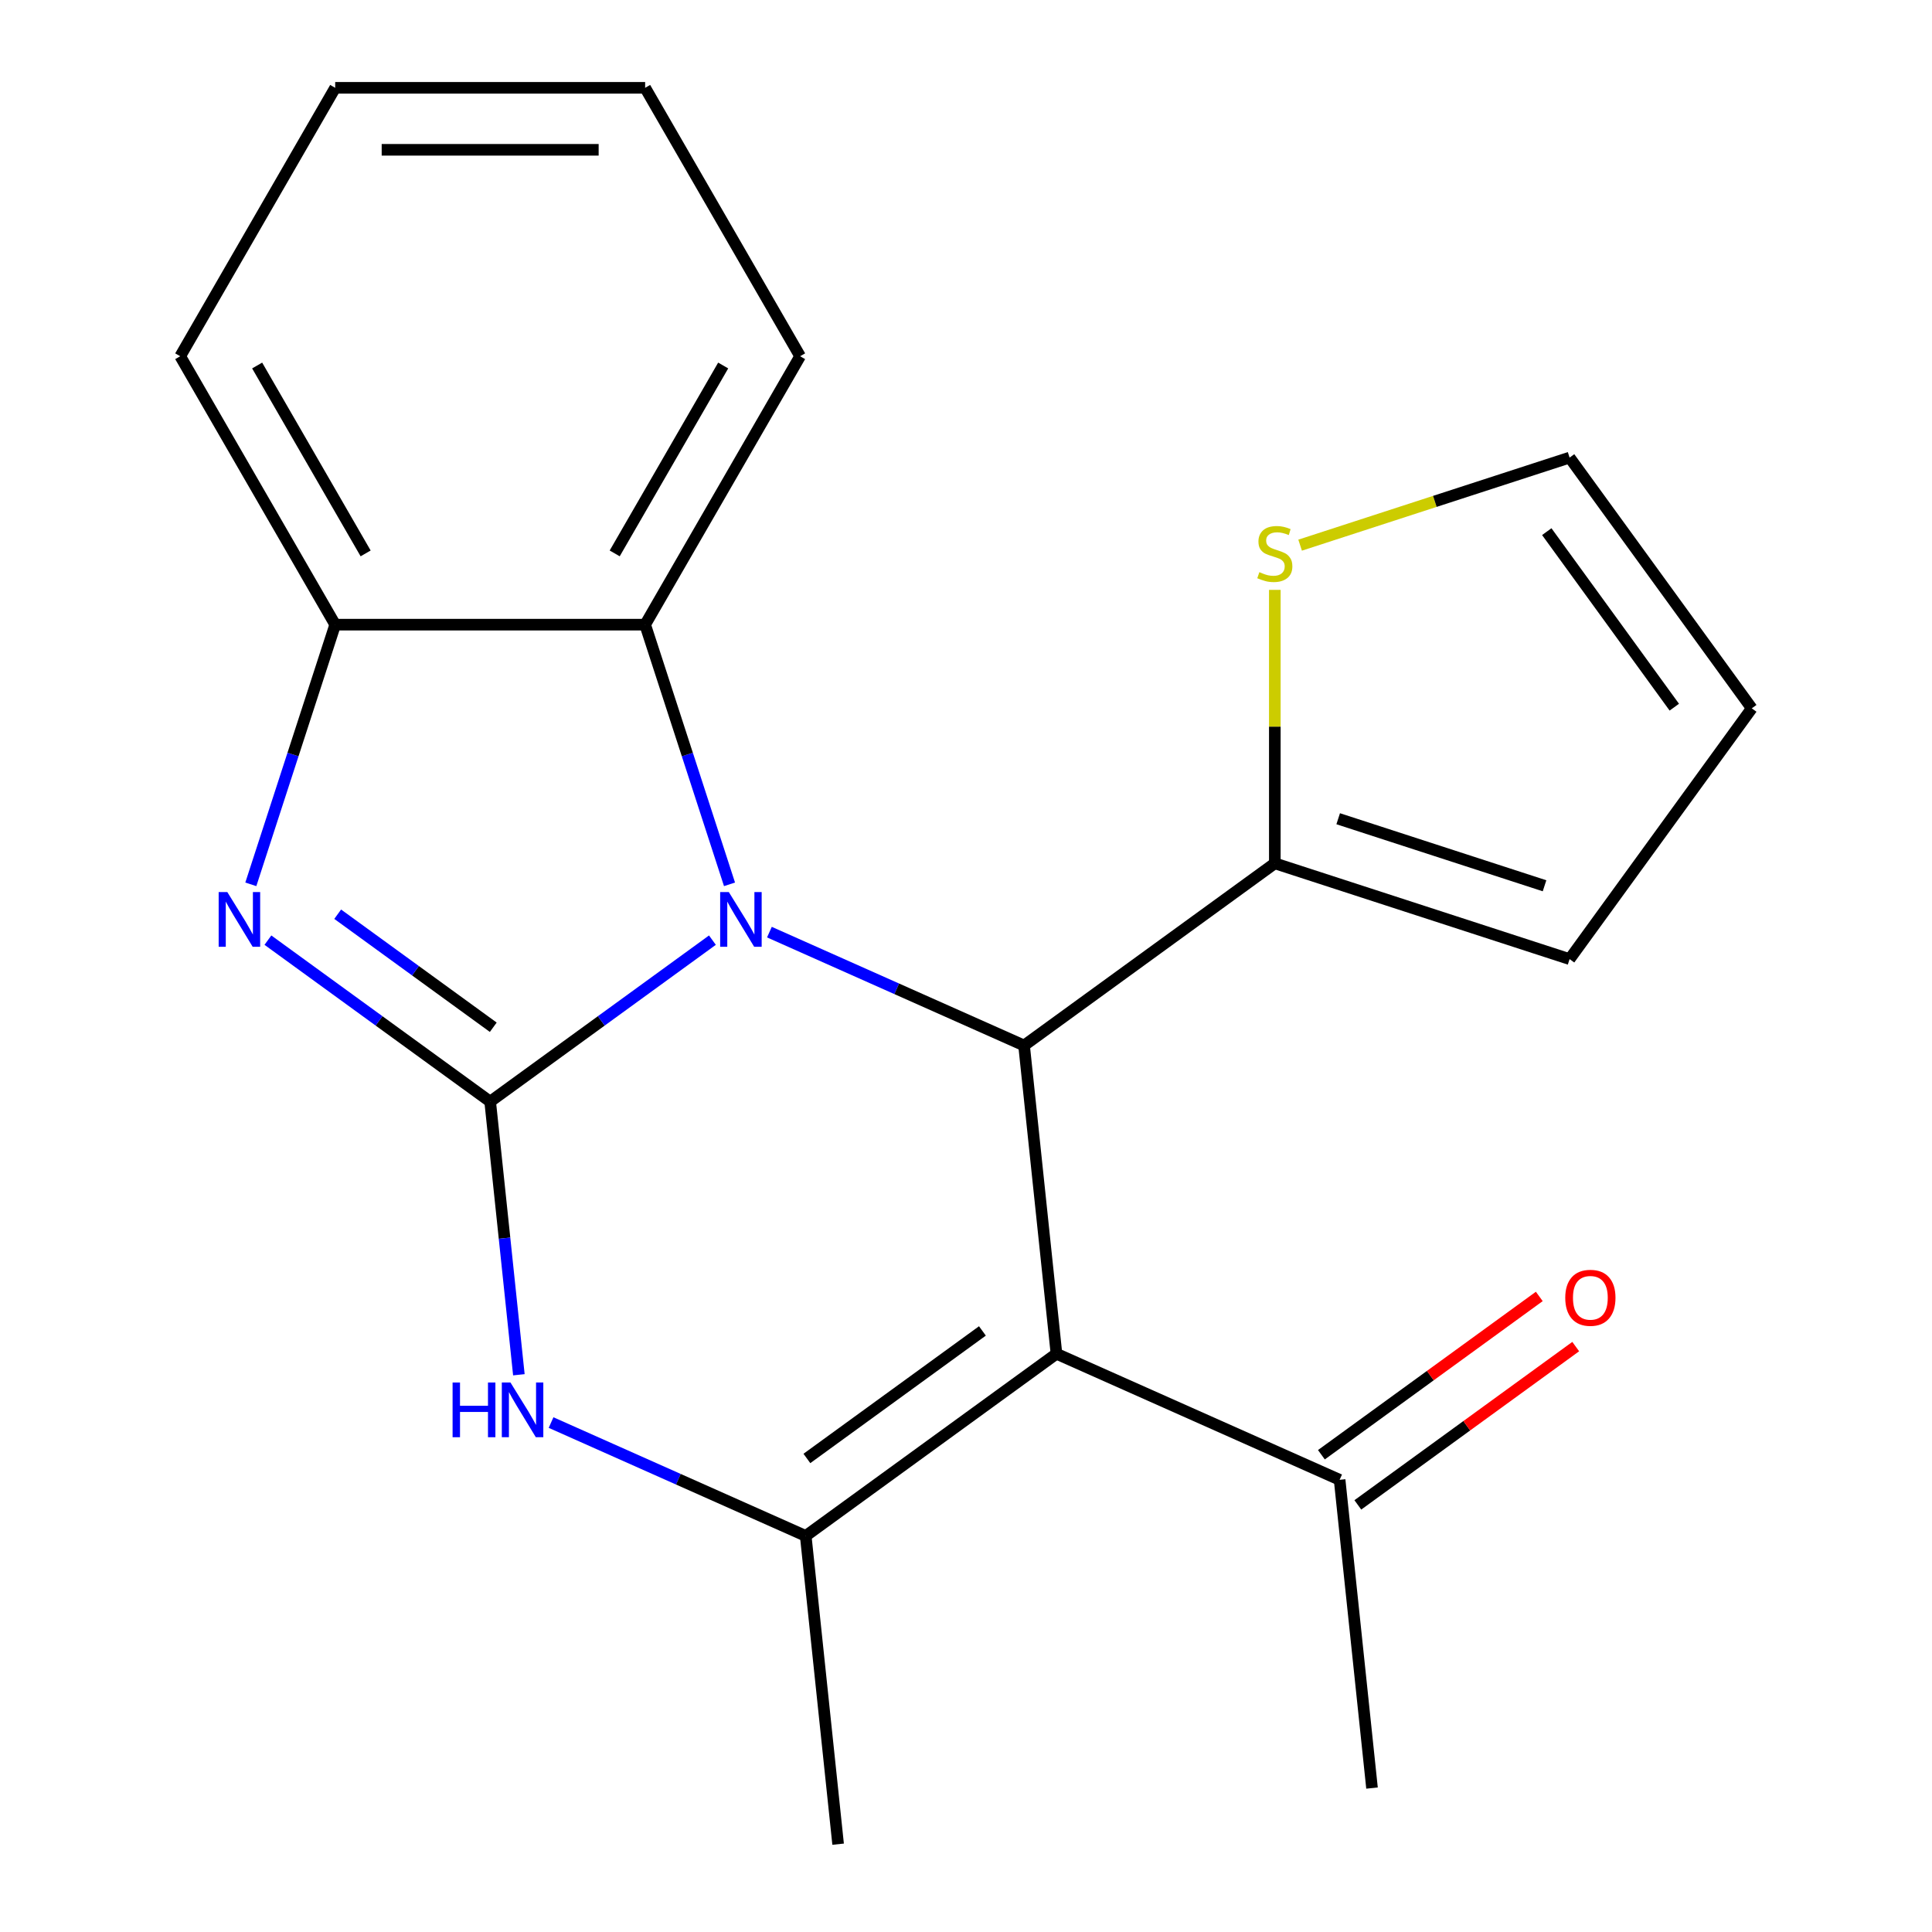 <?xml version='1.0' encoding='iso-8859-1'?>
<svg version='1.1' baseProfile='full'
              xmlns='http://www.w3.org/2000/svg'
                      xmlns:rdkit='http://www.rdkit.org/xml'
                      xmlns:xlink='http://www.w3.org/1999/xlink'
                  xml:space='preserve'
width='1000px' height='1000px' viewBox='0 0 1000 1000'>
<!-- END OF HEADER -->
<rect style='opacity:1.0;fill:#FFFFFF;stroke:none' width='1000' height='1000' x='0' y='0'> </rect>
<path class='bond-0' d='M 253.71,570.196 L 311.229,528.406' style='fill:none;fill-rule:evenodd;stroke:#000000;stroke-width:6px;stroke-linecap:butt;stroke-linejoin:miter;stroke-opacity:1' />
<path class='bond-0' d='M 311.229,528.406 L 368.748,486.616' style='fill:none;fill-rule:evenodd;stroke:#0000FF;stroke-width:6px;stroke-linecap:butt;stroke-linejoin:miter;stroke-opacity:1' />
<path class='bond-3' d='M 253.71,570.196 L 196.191,528.406' style='fill:none;fill-rule:evenodd;stroke:#000000;stroke-width:6px;stroke-linecap:butt;stroke-linejoin:miter;stroke-opacity:1' />
<path class='bond-3' d='M 196.191,528.406 L 138.672,486.616' style='fill:none;fill-rule:evenodd;stroke:#0000FF;stroke-width:6px;stroke-linecap:butt;stroke-linejoin:miter;stroke-opacity:1' />
<path class='bond-3' d='M 255.314,531.701 L 215.05,502.448' style='fill:none;fill-rule:evenodd;stroke:#000000;stroke-width:6px;stroke-linecap:butt;stroke-linejoin:miter;stroke-opacity:1' />
<path class='bond-3' d='M 215.05,502.448 L 174.787,473.195' style='fill:none;fill-rule:evenodd;stroke:#0000FF;stroke-width:6px;stroke-linecap:butt;stroke-linejoin:miter;stroke-opacity:1' />
<path class='bond-4' d='M 253.71,570.196 L 261.14,640.885' style='fill:none;fill-rule:evenodd;stroke:#000000;stroke-width:6px;stroke-linecap:butt;stroke-linejoin:miter;stroke-opacity:1' />
<path class='bond-4' d='M 261.14,640.885 L 268.569,711.574' style='fill:none;fill-rule:evenodd;stroke:#0000FF;stroke-width:6px;stroke-linecap:butt;stroke-linejoin:miter;stroke-opacity:1' />
<path class='bond-2' d='M 398.249,482.467 L 464.153,511.809' style='fill:none;fill-rule:evenodd;stroke:#0000FF;stroke-width:6px;stroke-linecap:butt;stroke-linejoin:miter;stroke-opacity:1' />
<path class='bond-2' d='M 464.153,511.809 L 530.056,541.151' style='fill:none;fill-rule:evenodd;stroke:#000000;stroke-width:6px;stroke-linecap:butt;stroke-linejoin:miter;stroke-opacity:1' />
<path class='bond-6' d='M 377.594,457.728 L 355.759,390.526' style='fill:none;fill-rule:evenodd;stroke:#0000FF;stroke-width:6px;stroke-linecap:butt;stroke-linejoin:miter;stroke-opacity:1' />
<path class='bond-6' d='M 355.759,390.526 L 333.924,323.323' style='fill:none;fill-rule:evenodd;stroke:#000000;stroke-width:6px;stroke-linecap:butt;stroke-linejoin:miter;stroke-opacity:1' />
<path class='bond-1' d='M 546.826,700.7 L 417.037,794.997' style='fill:none;fill-rule:evenodd;stroke:#000000;stroke-width:6px;stroke-linecap:butt;stroke-linejoin:miter;stroke-opacity:1' />
<path class='bond-1' d='M 508.498,688.886 L 417.646,754.894' style='fill:none;fill-rule:evenodd;stroke:#000000;stroke-width:6px;stroke-linecap:butt;stroke-linejoin:miter;stroke-opacity:1' />
<path class='bond-9' d='M 546.826,700.7 L 693.384,765.951' style='fill:none;fill-rule:evenodd;stroke:#000000;stroke-width:6px;stroke-linecap:butt;stroke-linejoin:miter;stroke-opacity:1' />
<path class='bond-22' d='M 546.826,700.7 L 530.056,541.151' style='fill:none;fill-rule:evenodd;stroke:#000000;stroke-width:6px;stroke-linecap:butt;stroke-linejoin:miter;stroke-opacity:1' />
<path class='bond-8' d='M 530.056,541.151 L 659.845,446.854' style='fill:none;fill-rule:evenodd;stroke:#000000;stroke-width:6px;stroke-linecap:butt;stroke-linejoin:miter;stroke-opacity:1' />
<path class='bond-7' d='M 129.825,457.728 L 151.661,390.526' style='fill:none;fill-rule:evenodd;stroke:#0000FF;stroke-width:6px;stroke-linecap:butt;stroke-linejoin:miter;stroke-opacity:1' />
<path class='bond-7' d='M 151.661,390.526 L 173.496,323.323' style='fill:none;fill-rule:evenodd;stroke:#000000;stroke-width:6px;stroke-linecap:butt;stroke-linejoin:miter;stroke-opacity:1' />
<path class='bond-5' d='M 285.23,736.312 L 351.133,765.654' style='fill:none;fill-rule:evenodd;stroke:#0000FF;stroke-width:6px;stroke-linecap:butt;stroke-linejoin:miter;stroke-opacity:1' />
<path class='bond-5' d='M 351.133,765.654 L 417.037,794.997' style='fill:none;fill-rule:evenodd;stroke:#000000;stroke-width:6px;stroke-linecap:butt;stroke-linejoin:miter;stroke-opacity:1' />
<path class='bond-15' d='M 417.037,794.997 L 433.806,954.545' style='fill:none;fill-rule:evenodd;stroke:#000000;stroke-width:6px;stroke-linecap:butt;stroke-linejoin:miter;stroke-opacity:1' />
<path class='bond-16' d='M 333.924,323.323 L 414.137,184.389' style='fill:none;fill-rule:evenodd;stroke:#000000;stroke-width:6px;stroke-linecap:butt;stroke-linejoin:miter;stroke-opacity:1' />
<path class='bond-16' d='M 318.169,286.44 L 374.318,189.186' style='fill:none;fill-rule:evenodd;stroke:#000000;stroke-width:6px;stroke-linecap:butt;stroke-linejoin:miter;stroke-opacity:1' />
<path class='bond-21' d='M 333.924,323.323 L 173.496,323.323' style='fill:none;fill-rule:evenodd;stroke:#000000;stroke-width:6px;stroke-linecap:butt;stroke-linejoin:miter;stroke-opacity:1' />
<path class='bond-17' d='M 173.496,323.323 L 93.282,184.389' style='fill:none;fill-rule:evenodd;stroke:#000000;stroke-width:6px;stroke-linecap:butt;stroke-linejoin:miter;stroke-opacity:1' />
<path class='bond-17' d='M 189.251,286.44 L 133.101,189.186' style='fill:none;fill-rule:evenodd;stroke:#000000;stroke-width:6px;stroke-linecap:butt;stroke-linejoin:miter;stroke-opacity:1' />
<path class='bond-10' d='M 659.845,446.854 L 659.845,376.085' style='fill:none;fill-rule:evenodd;stroke:#000000;stroke-width:6px;stroke-linecap:butt;stroke-linejoin:miter;stroke-opacity:1' />
<path class='bond-10' d='M 659.845,376.085 L 659.845,305.317' style='fill:none;fill-rule:evenodd;stroke:#CCCC00;stroke-width:6px;stroke-linecap:butt;stroke-linejoin:miter;stroke-opacity:1' />
<path class='bond-11' d='M 659.845,446.854 L 812.421,496.429' style='fill:none;fill-rule:evenodd;stroke:#000000;stroke-width:6px;stroke-linecap:butt;stroke-linejoin:miter;stroke-opacity:1' />
<path class='bond-11' d='M 692.646,423.775 L 799.449,458.477' style='fill:none;fill-rule:evenodd;stroke:#000000;stroke-width:6px;stroke-linecap:butt;stroke-linejoin:miter;stroke-opacity:1' />
<path class='bond-14' d='M 702.813,778.93 L 759.202,737.961' style='fill:none;fill-rule:evenodd;stroke:#000000;stroke-width:6px;stroke-linecap:butt;stroke-linejoin:miter;stroke-opacity:1' />
<path class='bond-14' d='M 759.202,737.961 L 815.591,696.992' style='fill:none;fill-rule:evenodd;stroke:#FF0000;stroke-width:6px;stroke-linecap:butt;stroke-linejoin:miter;stroke-opacity:1' />
<path class='bond-14' d='M 683.954,752.973 L 740.343,712.004' style='fill:none;fill-rule:evenodd;stroke:#000000;stroke-width:6px;stroke-linecap:butt;stroke-linejoin:miter;stroke-opacity:1' />
<path class='bond-14' d='M 740.343,712.004 L 796.732,671.035' style='fill:none;fill-rule:evenodd;stroke:#FF0000;stroke-width:6px;stroke-linecap:butt;stroke-linejoin:miter;stroke-opacity:1' />
<path class='bond-18' d='M 693.384,765.951 L 710.153,925.5' style='fill:none;fill-rule:evenodd;stroke:#000000;stroke-width:6px;stroke-linecap:butt;stroke-linejoin:miter;stroke-opacity:1' />
<path class='bond-12' d='M 672.936,282.173 L 742.678,259.512' style='fill:none;fill-rule:evenodd;stroke:#CCCC00;stroke-width:6px;stroke-linecap:butt;stroke-linejoin:miter;stroke-opacity:1' />
<path class='bond-12' d='M 742.678,259.512 L 812.421,236.851' style='fill:none;fill-rule:evenodd;stroke:#000000;stroke-width:6px;stroke-linecap:butt;stroke-linejoin:miter;stroke-opacity:1' />
<path class='bond-13' d='M 812.421,496.429 L 906.718,366.64' style='fill:none;fill-rule:evenodd;stroke:#000000;stroke-width:6px;stroke-linecap:butt;stroke-linejoin:miter;stroke-opacity:1' />
<path class='bond-24' d='M 812.421,236.851 L 906.718,366.64' style='fill:none;fill-rule:evenodd;stroke:#000000;stroke-width:6px;stroke-linecap:butt;stroke-linejoin:miter;stroke-opacity:1' />
<path class='bond-24' d='M 800.608,275.179 L 866.616,366.031' style='fill:none;fill-rule:evenodd;stroke:#000000;stroke-width:6px;stroke-linecap:butt;stroke-linejoin:miter;stroke-opacity:1' />
<path class='bond-19' d='M 414.137,184.389 L 333.924,45.455' style='fill:none;fill-rule:evenodd;stroke:#000000;stroke-width:6px;stroke-linecap:butt;stroke-linejoin:miter;stroke-opacity:1' />
<path class='bond-20' d='M 93.282,184.389 L 173.496,45.455' style='fill:none;fill-rule:evenodd;stroke:#000000;stroke-width:6px;stroke-linecap:butt;stroke-linejoin:miter;stroke-opacity:1' />
<path class='bond-23' d='M 333.924,45.455 L 173.496,45.455' style='fill:none;fill-rule:evenodd;stroke:#000000;stroke-width:6px;stroke-linecap:butt;stroke-linejoin:miter;stroke-opacity:1' />
<path class='bond-23' d='M 309.859,77.54 L 197.56,77.54' style='fill:none;fill-rule:evenodd;stroke:#000000;stroke-width:6px;stroke-linecap:butt;stroke-linejoin:miter;stroke-opacity:1' />
<path  class='atom-1' d='M 377.238 461.739
L 386.518 476.739
Q 387.438 478.219, 388.918 480.899
Q 390.398 483.579, 390.478 483.739
L 390.478 461.739
L 394.238 461.739
L 394.238 490.059
L 390.358 490.059
L 380.398 473.659
Q 379.238 471.739, 377.998 469.539
Q 376.798 467.339, 376.438 466.659
L 376.438 490.059
L 372.758 490.059
L 372.758 461.739
L 377.238 461.739
' fill='#0000FF'/>
<path  class='atom-4' d='M 117.661 461.739
L 126.941 476.739
Q 127.861 478.219, 129.341 480.899
Q 130.821 483.579, 130.901 483.739
L 130.901 461.739
L 134.661 461.739
L 134.661 490.059
L 130.781 490.059
L 120.821 473.659
Q 119.661 471.739, 118.421 469.539
Q 117.221 467.339, 116.861 466.659
L 116.861 490.059
L 113.181 490.059
L 113.181 461.739
L 117.661 461.739
' fill='#0000FF'/>
<path  class='atom-5' d='M 234.259 715.585
L 238.099 715.585
L 238.099 727.625
L 252.579 727.625
L 252.579 715.585
L 256.419 715.585
L 256.419 743.905
L 252.579 743.905
L 252.579 730.825
L 238.099 730.825
L 238.099 743.905
L 234.259 743.905
L 234.259 715.585
' fill='#0000FF'/>
<path  class='atom-5' d='M 264.219 715.585
L 273.499 730.585
Q 274.419 732.065, 275.899 734.745
Q 277.379 737.425, 277.459 737.585
L 277.459 715.585
L 281.219 715.585
L 281.219 743.905
L 277.339 743.905
L 267.379 727.505
Q 266.219 725.585, 264.979 723.385
Q 263.779 721.185, 263.419 720.505
L 263.419 743.905
L 259.739 743.905
L 259.739 715.585
L 264.219 715.585
' fill='#0000FF'/>
<path  class='atom-11' d='M 651.845 296.146
Q 652.165 296.266, 653.485 296.826
Q 654.805 297.386, 656.245 297.746
Q 657.725 298.066, 659.165 298.066
Q 661.845 298.066, 663.405 296.786
Q 664.965 295.466, 664.965 293.186
Q 664.965 291.626, 664.165 290.666
Q 663.405 289.706, 662.205 289.186
Q 661.005 288.666, 659.005 288.066
Q 656.485 287.306, 654.965 286.586
Q 653.485 285.866, 652.405 284.346
Q 651.365 282.826, 651.365 280.266
Q 651.365 276.706, 653.765 274.506
Q 656.205 272.306, 661.005 272.306
Q 664.285 272.306, 668.005 273.866
L 667.085 276.946
Q 663.685 275.546, 661.125 275.546
Q 658.365 275.546, 656.845 276.706
Q 655.325 277.826, 655.365 279.786
Q 655.365 281.306, 656.125 282.226
Q 656.925 283.146, 658.045 283.666
Q 659.205 284.186, 661.125 284.786
Q 663.685 285.586, 665.205 286.386
Q 666.725 287.186, 667.805 288.826
Q 668.925 290.426, 668.925 293.186
Q 668.925 297.106, 666.285 299.226
Q 663.685 301.306, 659.325 301.306
Q 656.805 301.306, 654.885 300.746
Q 653.005 300.226, 650.765 299.306
L 651.845 296.146
' fill='#CCCC00'/>
<path  class='atom-15' d='M 810.172 671.734
Q 810.172 664.934, 813.532 661.134
Q 816.892 657.334, 823.172 657.334
Q 829.452 657.334, 832.812 661.134
Q 836.172 664.934, 836.172 671.734
Q 836.172 678.614, 832.772 682.534
Q 829.372 686.414, 823.172 686.414
Q 816.932 686.414, 813.532 682.534
Q 810.172 678.654, 810.172 671.734
M 823.172 683.214
Q 827.492 683.214, 829.812 680.334
Q 832.172 677.414, 832.172 671.734
Q 832.172 666.174, 829.812 663.374
Q 827.492 660.534, 823.172 660.534
Q 818.852 660.534, 816.492 663.334
Q 814.172 666.134, 814.172 671.734
Q 814.172 677.454, 816.492 680.334
Q 818.852 683.214, 823.172 683.214
' fill='#FF0000'/>
</svg>
